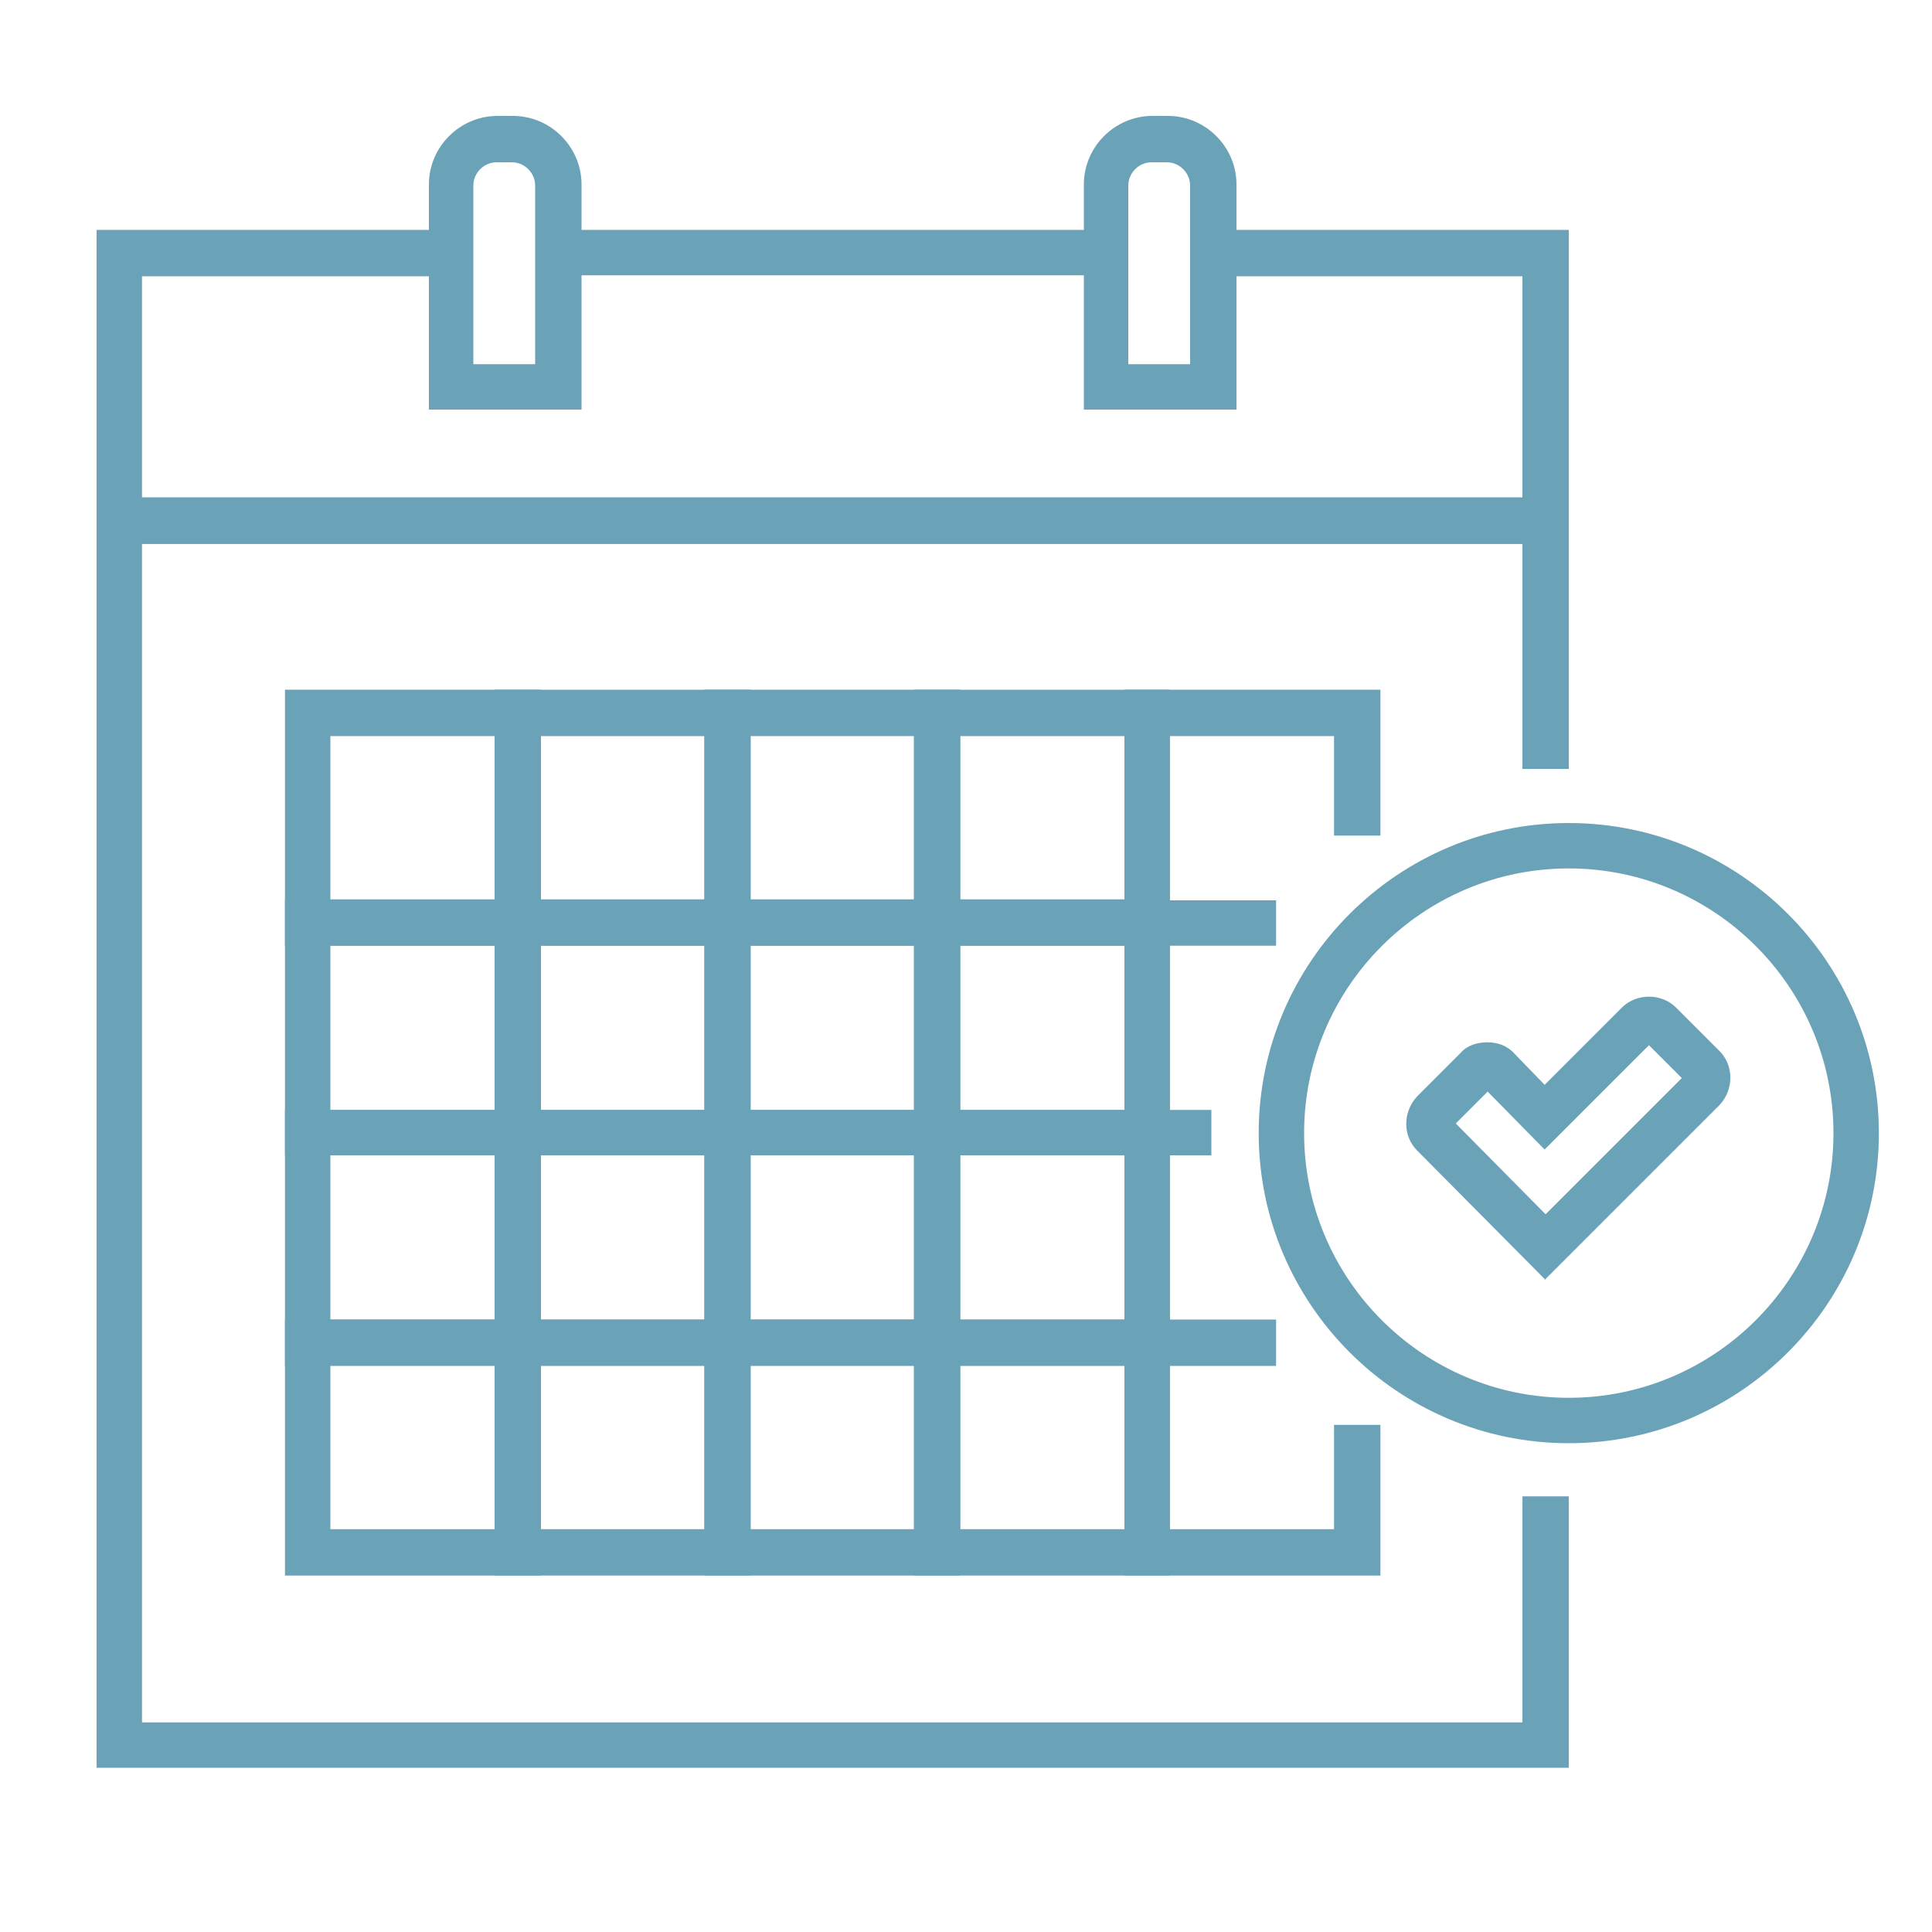 <?xml version="1.0" encoding="UTF-8"?>
<svg xmlns="http://www.w3.org/2000/svg" version="1.1" viewBox="0 0 200 200">
  <defs>
    <style>
      .cls-1 {
        fill: #6aa2b8;
      }
    </style>
  </defs>
  <!-- Generator: Adobe Illustrator 28.6.0, SVG Export Plug-In . SVG Version: 1.2.0 Build 709)  -->
  <g>
    <g id="a">
      <g>
        <g>
          <g>
            <path class="cls-1" d="M60.2,42.4h-15.8v-23.3c0-3.9,3.2-7.1,7.1-7.1h1.6c3.9,0,7.1,3.2,7.1,7.1v23.3ZM49.1,37.7h6.3v-18.5c0-1.3-1.1-2.4-2.4-2.4h-1.6c-1.3,0-2.4,1.1-2.4,2.4v18.5h0Z"/>
            <path class="cls-1" d="M128,42.4h-15.8v-23.3c0-3.9,3.2-7.1,7.1-7.1h1.6c3.9,0,7.1,3.2,7.1,7.1v23.3ZM116.9,37.7h6.3v-18.5c0-1.3-1.1-2.4-2.4-2.4h-1.6c-1.3,0-2.4,1.1-2.4,2.4v18.5h0Z"/>
          </g>
          <polygon class="cls-1" points="162.4 183 10 183 10 51.5 162.4 51.5 162.4 79.6 157.6 79.6 157.6 56.3 14.7 56.3 14.7 178.3 157.6 178.3 157.6 154.9 162.4 154.9 162.4 183"/>
          <g>
            <rect class="cls-1" x="57.8" y="23.8" width="56.8" height="4.7"/>
            <polygon class="cls-1" points="162.4 56.3 10 56.3 10 23.8 46.7 23.8 46.7 28.6 14.7 28.6 14.7 51.5 157.6 51.5 157.6 28.6 125.7 28.6 125.7 23.8 162.4 23.8 162.4 56.3"/>
          </g>
          <g>
            <g>
              <path class="cls-1" d="M56,97.9h-26.5v-26.5h26.5v26.5ZM34.2,93.2h17v-17h-17v17Z"/>
              <path class="cls-1" d="M77.7,97.9h-26.5v-26.5h26.5v26.5ZM56,93.2h17v-17h-17s0,17,0,17Z"/>
              <path class="cls-1" d="M99.4,97.9h-26.5v-26.5h26.5v26.5ZM77.7,93.2h17v-17h-17v17Z"/>
              <path class="cls-1" d="M121.1,97.9h-26.5v-26.5h26.5v26.5ZM99.4,93.2h17v-17h-17s0,17,0,17Z"/>
              <polygon class="cls-1" points="121.1 95.5 116.4 95.5 116.4 71.4 142.9 71.4 142.9 86.5 138.1 86.5 138.1 76.2 121.1 76.2 121.1 95.5"/>
            </g>
            <g>
              <path class="cls-1" d="M56,119.6h-26.5v-26.5h26.5v26.5ZM34.2,114.9h17v-17h-17s0,17,0,17Z"/>
              <path class="cls-1" d="M77.7,119.6h-26.5v-26.5h26.5v26.5ZM56,114.9h17v-17h-17s0,17,0,17Z"/>
              <path class="cls-1" d="M99.4,119.6h-26.5v-26.5h26.5v26.5ZM77.7,114.9h17v-17h-17s0,17,0,17Z"/>
              <path class="cls-1" d="M121.1,119.6h-26.5v-26.5h26.5v26.5ZM99.4,114.9h17v-17h-17s0,17,0,17Z"/>
              <polygon class="cls-1" points="125.4 119.6 116.4 119.6 116.4 93.2 132.1 93.2 132.1 97.9 121.1 97.9 121.1 114.9 125.4 114.9 125.4 119.6"/>
            </g>
            <g>
              <path class="cls-1" d="M56,141.4h-26.5v-26.5h26.5v26.5ZM34.2,136.6h17v-17h-17v17Z"/>
              <path class="cls-1" d="M77.7,141.4h-26.5v-26.5h26.5v26.5ZM56,136.6h17v-17h-17s0,17,0,17Z"/>
              <path class="cls-1" d="M99.4,141.4h-26.5v-26.5h26.5v26.5ZM77.7,136.6h17v-17h-17v17Z"/>
              <path class="cls-1" d="M121.1,141.4h-26.5v-26.5h26.5v26.5ZM99.4,136.6h17v-17h-17s0,17,0,17Z"/>
              <polygon class="cls-1" points="132.1 141.4 116.4 141.4 116.4 117.3 121.1 117.3 121.1 136.6 132.1 136.6 132.1 141.4"/>
            </g>
            <g>
              <path class="cls-1" d="M56,163.1h-26.5v-26.5h26.5v26.5ZM34.2,158.3h17v-17h-17v17Z"/>
              <path class="cls-1" d="M77.7,163.1h-26.5v-26.5h26.5v26.5ZM56,158.3h17v-17h-17s0,17,0,17Z"/>
              <path class="cls-1" d="M99.4,163.1h-26.5v-26.5h26.5v26.5ZM77.7,158.3h17v-17h-17v17Z"/>
              <path class="cls-1" d="M121.1,163.1h-26.5v-26.5h26.5v26.5ZM99.4,158.3h17v-17h-17s0,17,0,17Z"/>
              <polygon class="cls-1" points="142.9 163.1 116.4 163.1 116.4 139 121.1 139 121.1 158.3 138.1 158.3 138.1 147.5 142.9 147.5 142.9 163.1"/>
            </g>
          </g>
        </g>
        <g>
          <path class="cls-1" d="M162.4,149.4c-17.7,0-32.1-14.4-32.1-32.1s14.4-32.1,32.1-32.1,32.1,14.4,32.1,32.1-14.4,32.1-32.1,32.1ZM162.4,89.9c-15.1,0-27.4,12.3-27.4,27.4s12.3,27.4,27.4,27.4,27.4-12.3,27.4-27.4-12.3-27.4-27.4-27.4Z"/>
          <path class="cls-1" d="M159.9,132.4l-13.2-13.3c-1.5-1.5-1.5-4,0-5.6l4.5-4.5c.7-.8,1.7-1.1,2.8-1.1h0c1.1,0,2.1.4,2.8,1.2l3.1,3.2,8-8c1.5-1.5,4.1-1.5,5.6,0l4.5,4.5c1.5,1.5,1.5,4,0,5.6l-18.1,18.1h0ZM150.7,116.3l9.3,9.4,14.1-14.1-3.4-3.4-10.8,10.8-5.9-6-3.3,3.3h0Z"/>
        </g>
      </g>
    </g>
  </g>
</svg>